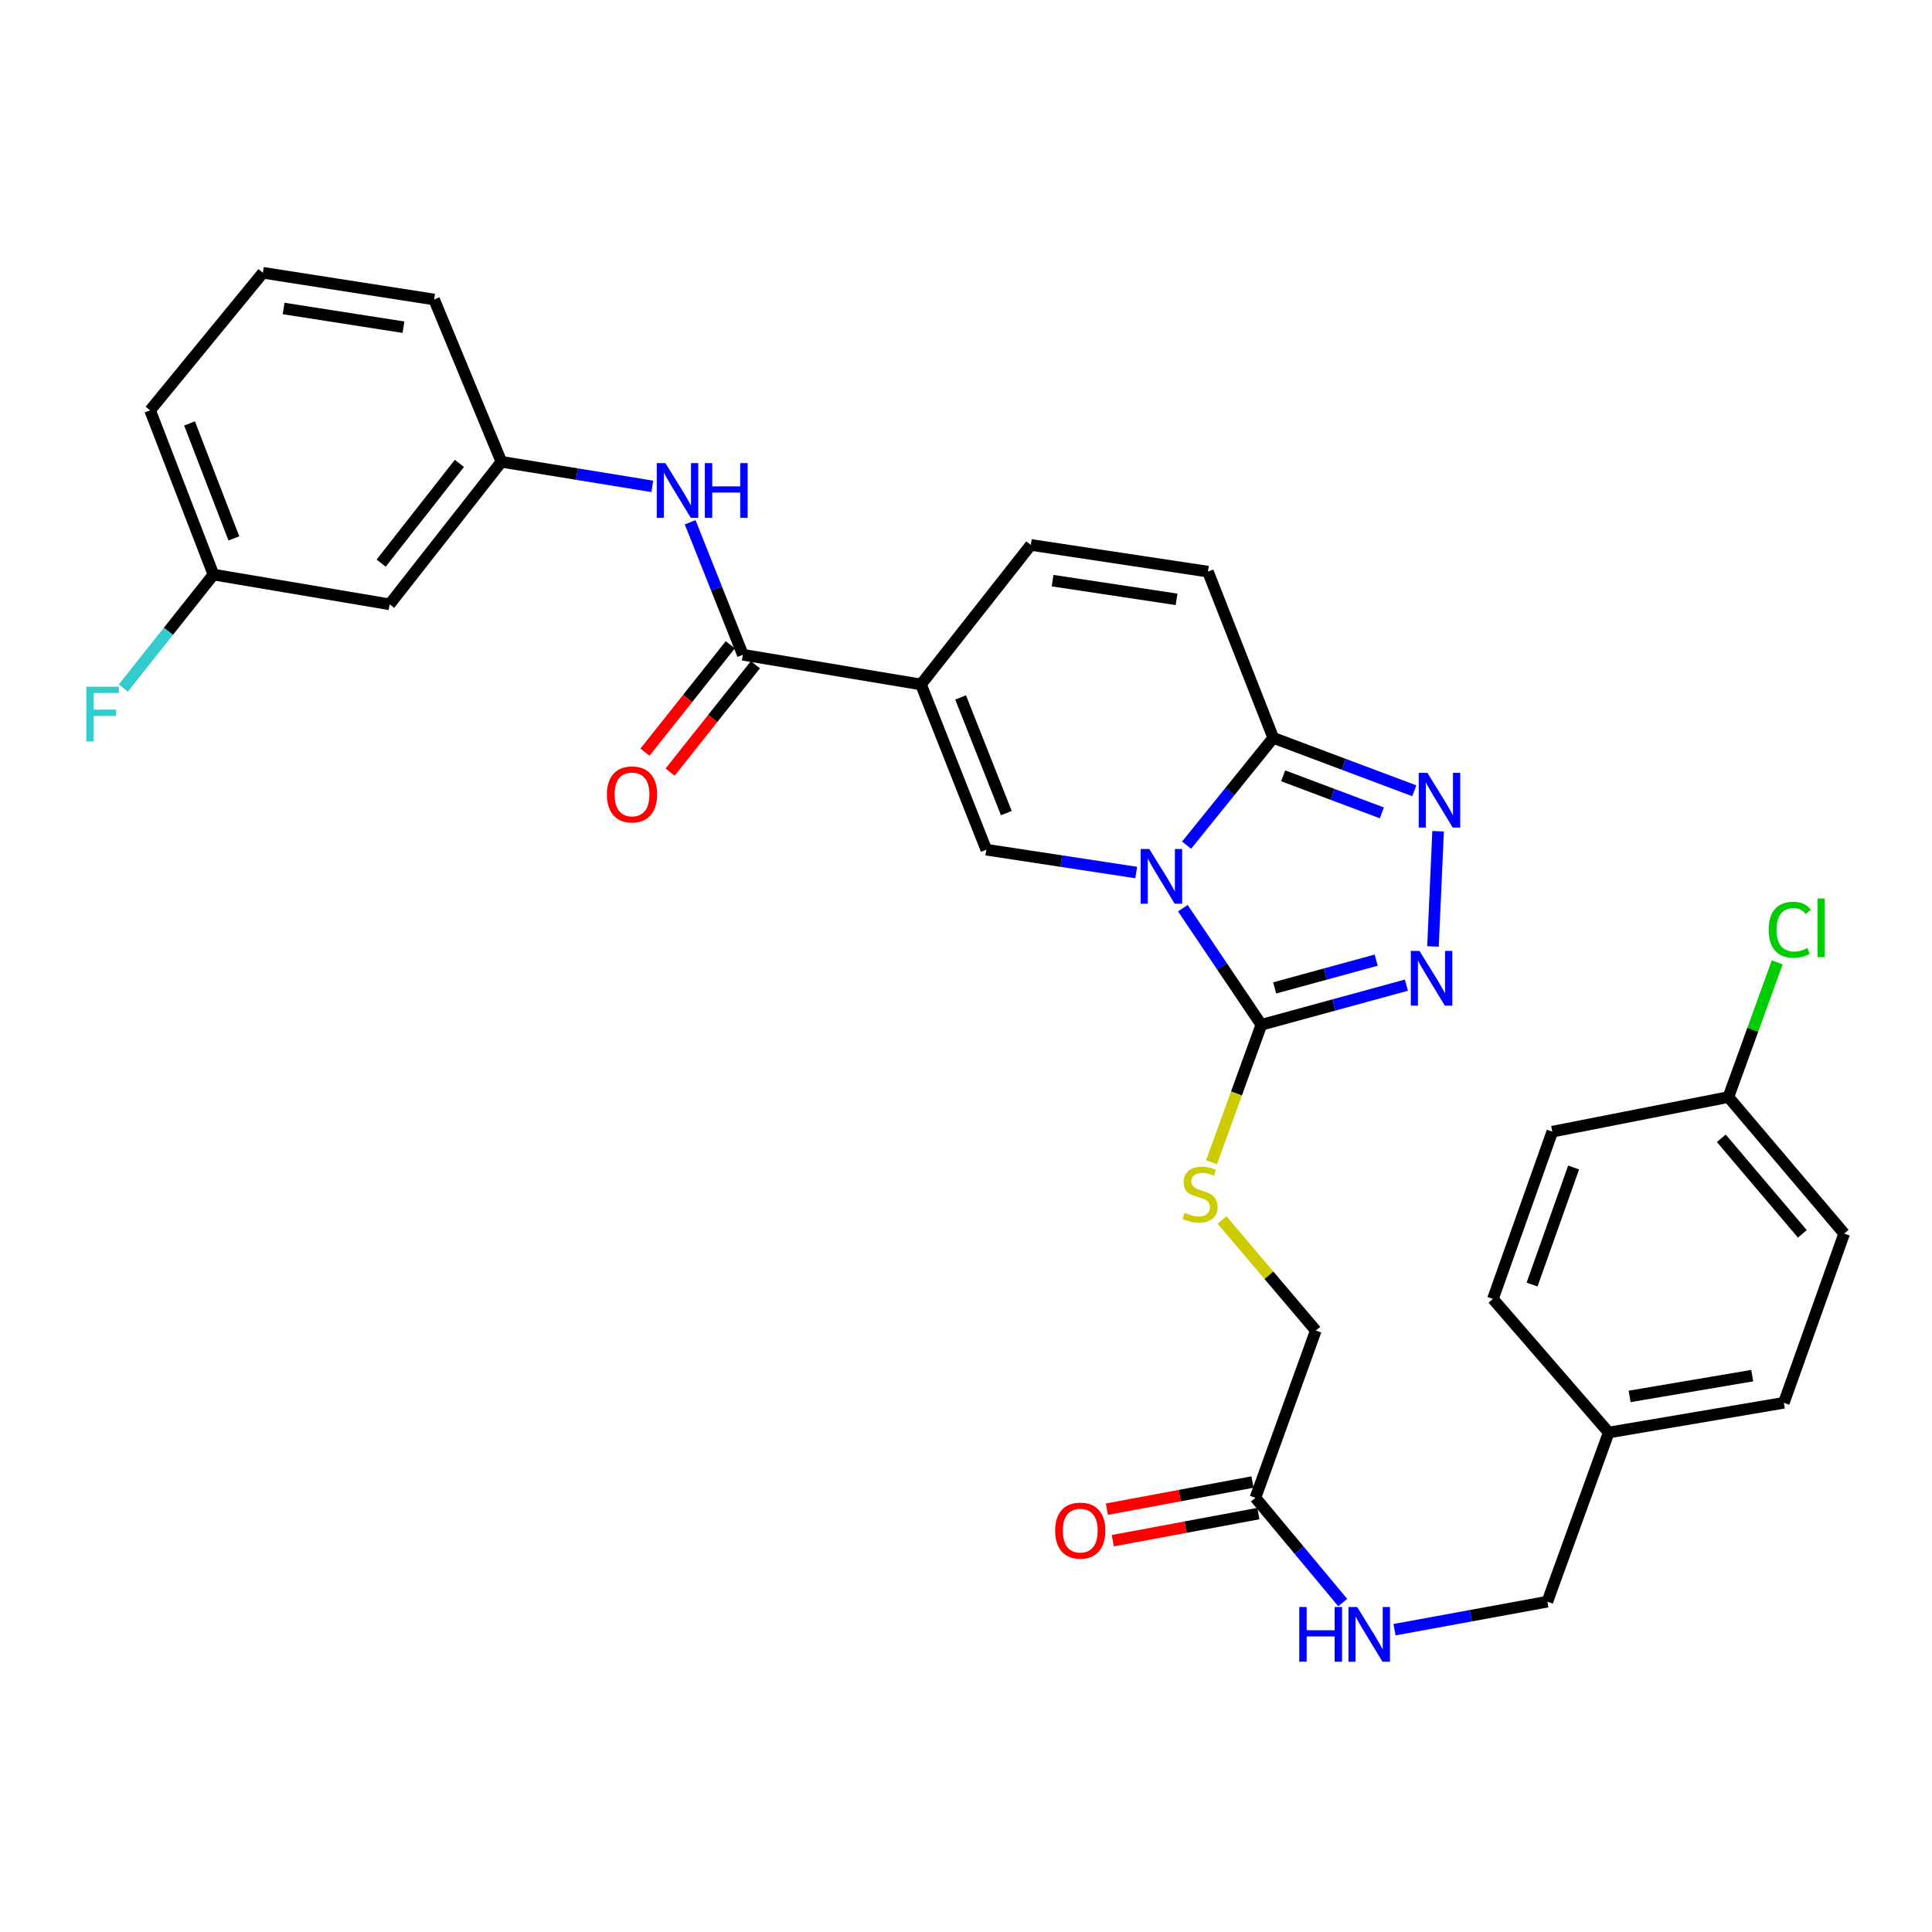 <?xml version='1.0' encoding='iso-8859-1'?>
<svg version='1.1' baseProfile='full'
              xmlns='http://www.w3.org/2000/svg'
                      xmlns:rdkit='http://www.rdkit.org/xml'
                      xmlns:xlink='http://www.w3.org/1999/xlink'
                  xml:space='preserve'
width='1000px' height='1000px' viewBox='0 0 1000 1000'>
<!-- END OF HEADER -->
<rect style='opacity:1.0;fill:#FFFFFF;stroke:none' width='1000' height='1000' x='0' y='0'> </rect>
<path class='bond-1' d='M 612.236,470.077 L 632.556,500.257' style='fill:none;fill-rule:evenodd;stroke:#0000FF;stroke-width:6px;stroke-linecap:butt;stroke-linejoin:miter;stroke-opacity:1' />
<path class='bond-1' d='M 632.556,500.257 L 652.876,530.437' style='fill:none;fill-rule:evenodd;stroke:#000000;stroke-width:6px;stroke-linecap:butt;stroke-linejoin:miter;stroke-opacity:1' />
<path class='bond-2' d='M 588.11,451.615 L 549.308,445.703' style='fill:none;fill-rule:evenodd;stroke:#0000FF;stroke-width:6px;stroke-linecap:butt;stroke-linejoin:miter;stroke-opacity:1' />
<path class='bond-2' d='M 549.308,445.703 L 510.506,439.791' style='fill:none;fill-rule:evenodd;stroke:#000000;stroke-width:6px;stroke-linecap:butt;stroke-linejoin:miter;stroke-opacity:1' />
<path class='bond-3' d='M 614.186,437.448 L 636.608,409.68' style='fill:none;fill-rule:evenodd;stroke:#0000FF;stroke-width:6px;stroke-linecap:butt;stroke-linejoin:miter;stroke-opacity:1' />
<path class='bond-3' d='M 636.608,409.68 L 659.03,381.913' style='fill:none;fill-rule:evenodd;stroke:#000000;stroke-width:6px;stroke-linecap:butt;stroke-linejoin:miter;stroke-opacity:1' />
<path class='bond-0' d='M 476.696,354.266 L 510.506,439.791' style='fill:none;fill-rule:evenodd;stroke:#000000;stroke-width:6px;stroke-linecap:butt;stroke-linejoin:miter;stroke-opacity:1' />
<path class='bond-0' d='M 497.21,360.99 L 520.877,420.858' style='fill:none;fill-rule:evenodd;stroke:#000000;stroke-width:6px;stroke-linecap:butt;stroke-linejoin:miter;stroke-opacity:1' />
<path class='bond-6' d='M 476.696,354.266 L 384.501,338.897' style='fill:none;fill-rule:evenodd;stroke:#000000;stroke-width:6px;stroke-linecap:butt;stroke-linejoin:miter;stroke-opacity:1' />
<path class='bond-32' d='M 476.696,354.266 L 533.55,282.052' style='fill:none;fill-rule:evenodd;stroke:#000000;stroke-width:6px;stroke-linecap:butt;stroke-linejoin:miter;stroke-opacity:1' />
<path class='bond-4' d='M 652.876,530.437 L 690.415,520.174' style='fill:none;fill-rule:evenodd;stroke:#000000;stroke-width:6px;stroke-linecap:butt;stroke-linejoin:miter;stroke-opacity:1' />
<path class='bond-4' d='M 690.415,520.174 L 727.953,509.911' style='fill:none;fill-rule:evenodd;stroke:#0000FF;stroke-width:6px;stroke-linecap:butt;stroke-linejoin:miter;stroke-opacity:1' />
<path class='bond-4' d='M 659.759,511.341 L 686.035,504.156' style='fill:none;fill-rule:evenodd;stroke:#000000;stroke-width:6px;stroke-linecap:butt;stroke-linejoin:miter;stroke-opacity:1' />
<path class='bond-4' d='M 686.035,504.156 L 712.312,496.972' style='fill:none;fill-rule:evenodd;stroke:#0000FF;stroke-width:6px;stroke-linecap:butt;stroke-linejoin:miter;stroke-opacity:1' />
<path class='bond-10' d='M 652.876,530.437 L 639.982,566.004' style='fill:none;fill-rule:evenodd;stroke:#000000;stroke-width:6px;stroke-linecap:butt;stroke-linejoin:miter;stroke-opacity:1' />
<path class='bond-10' d='M 639.982,566.004 L 627.087,601.57' style='fill:none;fill-rule:evenodd;stroke:#CCCC00;stroke-width:6px;stroke-linecap:butt;stroke-linejoin:miter;stroke-opacity:1' />
<path class='bond-5' d='M 659.03,381.913 L 695.532,395.607' style='fill:none;fill-rule:evenodd;stroke:#000000;stroke-width:6px;stroke-linecap:butt;stroke-linejoin:miter;stroke-opacity:1' />
<path class='bond-5' d='M 695.532,395.607 L 732.034,409.301' style='fill:none;fill-rule:evenodd;stroke:#0000FF;stroke-width:6px;stroke-linecap:butt;stroke-linejoin:miter;stroke-opacity:1' />
<path class='bond-5' d='M 664.148,401.568 L 689.7,411.154' style='fill:none;fill-rule:evenodd;stroke:#000000;stroke-width:6px;stroke-linecap:butt;stroke-linejoin:miter;stroke-opacity:1' />
<path class='bond-5' d='M 689.7,411.154 L 715.251,420.74' style='fill:none;fill-rule:evenodd;stroke:#0000FF;stroke-width:6px;stroke-linecap:butt;stroke-linejoin:miter;stroke-opacity:1' />
<path class='bond-8' d='M 659.03,381.913 L 625.22,295.88' style='fill:none;fill-rule:evenodd;stroke:#000000;stroke-width:6px;stroke-linecap:butt;stroke-linejoin:miter;stroke-opacity:1' />
<path class='bond-31' d='M 741.708,489.884 L 744.358,430.246' style='fill:none;fill-rule:evenodd;stroke:#0000FF;stroke-width:6px;stroke-linecap:butt;stroke-linejoin:miter;stroke-opacity:1' />
<path class='bond-9' d='M 384.501,338.897 L 370.862,304.607' style='fill:none;fill-rule:evenodd;stroke:#000000;stroke-width:6px;stroke-linecap:butt;stroke-linejoin:miter;stroke-opacity:1' />
<path class='bond-9' d='M 370.862,304.607 L 357.224,270.317' style='fill:none;fill-rule:evenodd;stroke:#0000FF;stroke-width:6px;stroke-linecap:butt;stroke-linejoin:miter;stroke-opacity:1' />
<path class='bond-13' d='M 378,333.732 L 355.919,361.526' style='fill:none;fill-rule:evenodd;stroke:#000000;stroke-width:6px;stroke-linecap:butt;stroke-linejoin:miter;stroke-opacity:1' />
<path class='bond-13' d='M 355.919,361.526 L 333.838,389.32' style='fill:none;fill-rule:evenodd;stroke:#FF0000;stroke-width:6px;stroke-linecap:butt;stroke-linejoin:miter;stroke-opacity:1' />
<path class='bond-13' d='M 391.001,344.061 L 368.92,371.855' style='fill:none;fill-rule:evenodd;stroke:#000000;stroke-width:6px;stroke-linecap:butt;stroke-linejoin:miter;stroke-opacity:1' />
<path class='bond-13' d='M 368.92,371.855 L 346.839,399.649' style='fill:none;fill-rule:evenodd;stroke:#FF0000;stroke-width:6px;stroke-linecap:butt;stroke-linejoin:miter;stroke-opacity:1' />
<path class='bond-7' d='M 533.55,282.052 L 625.22,295.88' style='fill:none;fill-rule:evenodd;stroke:#000000;stroke-width:6px;stroke-linecap:butt;stroke-linejoin:miter;stroke-opacity:1' />
<path class='bond-7' d='M 544.824,300.545 L 608.992,310.225' style='fill:none;fill-rule:evenodd;stroke:#000000;stroke-width:6px;stroke-linecap:butt;stroke-linejoin:miter;stroke-opacity:1' />
<path class='bond-12' d='M 337.633,251.744 L 298.581,245.385' style='fill:none;fill-rule:evenodd;stroke:#0000FF;stroke-width:6px;stroke-linecap:butt;stroke-linejoin:miter;stroke-opacity:1' />
<path class='bond-12' d='M 298.581,245.385 L 259.529,239.026' style='fill:none;fill-rule:evenodd;stroke:#000000;stroke-width:6px;stroke-linecap:butt;stroke-linejoin:miter;stroke-opacity:1' />
<path class='bond-17' d='M 632.52,631.458 L 656.79,660.075' style='fill:none;fill-rule:evenodd;stroke:#CCCC00;stroke-width:6px;stroke-linecap:butt;stroke-linejoin:miter;stroke-opacity:1' />
<path class='bond-17' d='M 656.79,660.075 L 681.059,688.693' style='fill:none;fill-rule:evenodd;stroke:#000000;stroke-width:6px;stroke-linecap:butt;stroke-linejoin:miter;stroke-opacity:1' />
<path class='bond-11' d='M 649.805,775.261 L 681.059,688.693' style='fill:none;fill-rule:evenodd;stroke:#000000;stroke-width:6px;stroke-linecap:butt;stroke-linejoin:miter;stroke-opacity:1' />
<path class='bond-14' d='M 649.805,775.261 L 672.396,802.367' style='fill:none;fill-rule:evenodd;stroke:#000000;stroke-width:6px;stroke-linecap:butt;stroke-linejoin:miter;stroke-opacity:1' />
<path class='bond-14' d='M 672.396,802.367 L 694.988,829.474' style='fill:none;fill-rule:evenodd;stroke:#0000FF;stroke-width:6px;stroke-linecap:butt;stroke-linejoin:miter;stroke-opacity:1' />
<path class='bond-16' d='M 648.283,767.099 L 610.604,774.122' style='fill:none;fill-rule:evenodd;stroke:#000000;stroke-width:6px;stroke-linecap:butt;stroke-linejoin:miter;stroke-opacity:1' />
<path class='bond-16' d='M 610.604,774.122 L 572.925,781.146' style='fill:none;fill-rule:evenodd;stroke:#FF0000;stroke-width:6px;stroke-linecap:butt;stroke-linejoin:miter;stroke-opacity:1' />
<path class='bond-16' d='M 651.326,783.423 L 613.647,790.446' style='fill:none;fill-rule:evenodd;stroke:#000000;stroke-width:6px;stroke-linecap:butt;stroke-linejoin:miter;stroke-opacity:1' />
<path class='bond-16' d='M 613.647,790.446 L 575.968,797.47' style='fill:none;fill-rule:evenodd;stroke:#FF0000;stroke-width:6px;stroke-linecap:butt;stroke-linejoin:miter;stroke-opacity:1' />
<path class='bond-15' d='M 259.529,239.026 L 201.669,312.79' style='fill:none;fill-rule:evenodd;stroke:#000000;stroke-width:6px;stroke-linecap:butt;stroke-linejoin:miter;stroke-opacity:1' />
<path class='bond-15' d='M 237.784,239.842 L 197.283,291.477' style='fill:none;fill-rule:evenodd;stroke:#000000;stroke-width:6px;stroke-linecap:butt;stroke-linejoin:miter;stroke-opacity:1' />
<path class='bond-29' d='M 259.529,239.026 L 224.695,155.022' style='fill:none;fill-rule:evenodd;stroke:#000000;stroke-width:6px;stroke-linecap:butt;stroke-linejoin:miter;stroke-opacity:1' />
<path class='bond-19' d='M 721.79,843.534 L 761.346,836.279' style='fill:none;fill-rule:evenodd;stroke:#0000FF;stroke-width:6px;stroke-linecap:butt;stroke-linejoin:miter;stroke-opacity:1' />
<path class='bond-19' d='M 761.346,836.279 L 800.902,829.025' style='fill:none;fill-rule:evenodd;stroke:#000000;stroke-width:6px;stroke-linecap:butt;stroke-linejoin:miter;stroke-opacity:1' />
<path class='bond-18' d='M 201.669,312.79 L 110.479,297.402' style='fill:none;fill-rule:evenodd;stroke:#000000;stroke-width:6px;stroke-linecap:butt;stroke-linejoin:miter;stroke-opacity:1' />
<path class='bond-22' d='M 110.479,297.402 L 87.157,326.759' style='fill:none;fill-rule:evenodd;stroke:#000000;stroke-width:6px;stroke-linecap:butt;stroke-linejoin:miter;stroke-opacity:1' />
<path class='bond-22' d='M 87.157,326.759 L 63.834,356.115' style='fill:none;fill-rule:evenodd;stroke:#33CCCC;stroke-width:6px;stroke-linecap:butt;stroke-linejoin:miter;stroke-opacity:1' />
<path class='bond-33' d='M 110.479,297.402 L 77.693,212.393' style='fill:none;fill-rule:evenodd;stroke:#000000;stroke-width:6px;stroke-linecap:butt;stroke-linejoin:miter;stroke-opacity:1' />
<path class='bond-33' d='M 121.054,278.676 L 98.104,219.169' style='fill:none;fill-rule:evenodd;stroke:#000000;stroke-width:6px;stroke-linecap:butt;stroke-linejoin:miter;stroke-opacity:1' />
<path class='bond-21' d='M 800.902,829.025 L 832.664,741.46' style='fill:none;fill-rule:evenodd;stroke:#000000;stroke-width:6px;stroke-linecap:butt;stroke-linejoin:miter;stroke-opacity:1' />
<path class='bond-20' d='M 894.61,567.835 L 954.545,638.499' style='fill:none;fill-rule:evenodd;stroke:#000000;stroke-width:6px;stroke-linecap:butt;stroke-linejoin:miter;stroke-opacity:1' />
<path class='bond-20' d='M 890.937,589.176 L 932.892,638.64' style='fill:none;fill-rule:evenodd;stroke:#000000;stroke-width:6px;stroke-linecap:butt;stroke-linejoin:miter;stroke-opacity:1' />
<path class='bond-23' d='M 894.61,567.835 L 907.251,532.974' style='fill:none;fill-rule:evenodd;stroke:#000000;stroke-width:6px;stroke-linecap:butt;stroke-linejoin:miter;stroke-opacity:1' />
<path class='bond-23' d='M 907.251,532.974 L 919.892,498.112' style='fill:none;fill-rule:evenodd;stroke:#00CC00;stroke-width:6px;stroke-linecap:butt;stroke-linejoin:miter;stroke-opacity:1' />
<path class='bond-34' d='M 894.61,567.835 L 803.466,585.75' style='fill:none;fill-rule:evenodd;stroke:#000000;stroke-width:6px;stroke-linecap:butt;stroke-linejoin:miter;stroke-opacity:1' />
<path class='bond-26' d='M 832.664,741.46 L 772.738,672.318' style='fill:none;fill-rule:evenodd;stroke:#000000;stroke-width:6px;stroke-linecap:butt;stroke-linejoin:miter;stroke-opacity:1' />
<path class='bond-27' d='M 832.664,741.46 L 923.319,726.091' style='fill:none;fill-rule:evenodd;stroke:#000000;stroke-width:6px;stroke-linecap:butt;stroke-linejoin:miter;stroke-opacity:1' />
<path class='bond-27' d='M 843.487,722.783 L 906.945,712.025' style='fill:none;fill-rule:evenodd;stroke:#000000;stroke-width:6px;stroke-linecap:butt;stroke-linejoin:miter;stroke-opacity:1' />
<path class='bond-24' d='M 803.466,585.75 L 772.738,672.318' style='fill:none;fill-rule:evenodd;stroke:#000000;stroke-width:6px;stroke-linecap:butt;stroke-linejoin:miter;stroke-opacity:1' />
<path class='bond-24' d='M 814.506,604.29 L 792.996,664.888' style='fill:none;fill-rule:evenodd;stroke:#000000;stroke-width:6px;stroke-linecap:butt;stroke-linejoin:miter;stroke-opacity:1' />
<path class='bond-25' d='M 954.545,638.499 L 923.319,726.091' style='fill:none;fill-rule:evenodd;stroke:#000000;stroke-width:6px;stroke-linecap:butt;stroke-linejoin:miter;stroke-opacity:1' />
<path class='bond-28' d='M 136.07,141.194 L 224.695,155.022' style='fill:none;fill-rule:evenodd;stroke:#000000;stroke-width:6px;stroke-linecap:butt;stroke-linejoin:miter;stroke-opacity:1' />
<path class='bond-28' d='M 146.803,159.675 L 208.841,169.355' style='fill:none;fill-rule:evenodd;stroke:#000000;stroke-width:6px;stroke-linecap:butt;stroke-linejoin:miter;stroke-opacity:1' />
<path class='bond-30' d='M 136.07,141.194 L 77.693,212.393' style='fill:none;fill-rule:evenodd;stroke:#000000;stroke-width:6px;stroke-linecap:butt;stroke-linejoin:miter;stroke-opacity:1' />
<path  class='atom-0' d='M 594.882 439.441
L 604.162 454.441
Q 605.082 455.921, 606.562 458.601
Q 608.042 461.281, 608.122 461.441
L 608.122 439.441
L 611.882 439.441
L 611.882 467.761
L 608.002 467.761
L 598.042 451.361
Q 596.882 449.441, 595.642 447.241
Q 594.442 445.041, 594.082 444.361
L 594.082 467.761
L 590.402 467.761
L 590.402 439.441
L 594.882 439.441
' fill='#0000FF'/>
<path  class='atom-5' d='M 734.716 492.19
L 743.996 507.19
Q 744.916 508.67, 746.396 511.35
Q 747.876 514.03, 747.956 514.19
L 747.956 492.19
L 751.716 492.19
L 751.716 520.51
L 747.836 520.51
L 737.876 504.11
Q 736.716 502.19, 735.476 499.99
Q 734.276 497.79, 733.916 497.11
L 733.916 520.51
L 730.236 520.51
L 730.236 492.19
L 734.716 492.19
' fill='#0000FF'/>
<path  class='atom-6' d='M 738.812 400.032
L 748.092 415.032
Q 749.012 416.512, 750.492 419.192
Q 751.972 421.872, 752.052 422.032
L 752.052 400.032
L 755.812 400.032
L 755.812 428.352
L 751.932 428.352
L 741.972 411.952
Q 740.812 410.032, 739.572 407.832
Q 738.372 405.632, 738.012 404.952
L 738.012 428.352
L 734.332 428.352
L 734.332 400.032
L 738.812 400.032
' fill='#0000FF'/>
<path  class='atom-10' d='M 344.422 239.709
L 353.702 254.709
Q 354.622 256.189, 356.102 258.869
Q 357.582 261.549, 357.662 261.709
L 357.662 239.709
L 361.422 239.709
L 361.422 268.029
L 357.542 268.029
L 347.582 251.629
Q 346.422 249.709, 345.182 247.509
Q 343.982 245.309, 343.622 244.629
L 343.622 268.029
L 339.942 268.029
L 339.942 239.709
L 344.422 239.709
' fill='#0000FF'/>
<path  class='atom-10' d='M 364.822 239.709
L 368.662 239.709
L 368.662 251.749
L 383.142 251.749
L 383.142 239.709
L 386.982 239.709
L 386.982 268.029
L 383.142 268.029
L 383.142 254.949
L 368.662 254.949
L 368.662 268.029
L 364.822 268.029
L 364.822 239.709
' fill='#0000FF'/>
<path  class='atom-11' d='M 613.124 627.74
Q 613.444 627.86, 614.764 628.42
Q 616.084 628.98, 617.524 629.34
Q 619.004 629.66, 620.444 629.66
Q 623.124 629.66, 624.684 628.38
Q 626.244 627.06, 626.244 624.78
Q 626.244 623.22, 625.444 622.26
Q 624.684 621.3, 623.484 620.78
Q 622.284 620.26, 620.284 619.66
Q 617.764 618.9, 616.244 618.18
Q 614.764 617.46, 613.684 615.94
Q 612.644 614.42, 612.644 611.86
Q 612.644 608.3, 615.044 606.1
Q 617.484 603.9, 622.284 603.9
Q 625.564 603.9, 629.284 605.46
L 628.364 608.54
Q 624.964 607.14, 622.404 607.14
Q 619.644 607.14, 618.124 608.3
Q 616.604 609.42, 616.644 611.38
Q 616.644 612.9, 617.404 613.82
Q 618.204 614.74, 619.324 615.26
Q 620.484 615.78, 622.404 616.38
Q 624.964 617.18, 626.484 617.98
Q 628.004 618.78, 629.084 620.42
Q 630.204 622.02, 630.204 624.78
Q 630.204 628.7, 627.564 630.82
Q 624.964 632.9, 620.604 632.9
Q 618.084 632.9, 616.164 632.34
Q 614.284 631.82, 612.044 630.9
L 613.124 627.74
' fill='#CCCC00'/>
<path  class='atom-14' d='M 314.13 411.19
Q 314.13 404.39, 317.49 400.59
Q 320.85 396.79, 327.13 396.79
Q 333.41 396.79, 336.77 400.59
Q 340.13 404.39, 340.13 411.19
Q 340.13 418.07, 336.73 421.99
Q 333.33 425.87, 327.13 425.87
Q 320.89 425.87, 317.49 421.99
Q 314.13 418.11, 314.13 411.19
M 327.13 422.67
Q 331.45 422.67, 333.77 419.79
Q 336.13 416.87, 336.13 411.19
Q 336.13 405.63, 333.77 402.83
Q 331.45 399.99, 327.13 399.99
Q 322.81 399.99, 320.45 402.79
Q 318.13 405.59, 318.13 411.19
Q 318.13 416.91, 320.45 419.79
Q 322.81 422.67, 327.13 422.67
' fill='#FF0000'/>
<path  class='atom-15' d='M 672.487 831.774
L 676.327 831.774
L 676.327 843.814
L 690.807 843.814
L 690.807 831.774
L 694.647 831.774
L 694.647 860.094
L 690.807 860.094
L 690.807 847.014
L 676.327 847.014
L 676.327 860.094
L 672.487 860.094
L 672.487 831.774
' fill='#0000FF'/>
<path  class='atom-15' d='M 702.447 831.774
L 711.727 846.774
Q 712.647 848.254, 714.127 850.934
Q 715.607 853.614, 715.687 853.774
L 715.687 831.774
L 719.447 831.774
L 719.447 860.094
L 715.567 860.094
L 705.607 843.694
Q 704.447 841.774, 703.207 839.574
Q 702.007 837.374, 701.647 836.694
L 701.647 860.094
L 697.967 860.094
L 697.967 831.774
L 702.447 831.774
' fill='#0000FF'/>
<path  class='atom-17' d='M 546.141 792.241
Q 546.141 785.441, 549.501 781.641
Q 552.861 777.841, 559.141 777.841
Q 565.421 777.841, 568.781 781.641
Q 572.141 785.441, 572.141 792.241
Q 572.141 799.121, 568.741 803.041
Q 565.341 806.921, 559.141 806.921
Q 552.901 806.921, 549.501 803.041
Q 546.141 799.161, 546.141 792.241
M 559.141 803.721
Q 563.461 803.721, 565.781 800.841
Q 568.141 797.921, 568.141 792.241
Q 568.141 786.681, 565.781 783.881
Q 563.461 781.041, 559.141 781.041
Q 554.821 781.041, 552.461 783.841
Q 550.141 786.641, 550.141 792.241
Q 550.141 797.961, 552.461 800.841
Q 554.821 803.721, 559.141 803.721
' fill='#FF0000'/>
<path  class='atom-23' d='M 44.689 355.456
L 61.529 355.456
L 61.529 358.696
L 48.489 358.696
L 48.489 367.296
L 60.089 367.296
L 60.089 370.576
L 48.489 370.576
L 48.489 383.776
L 44.689 383.776
L 44.689 355.456
' fill='#33CCCC'/>
<path  class='atom-24' d='M 915.452 481.223
Q 915.452 474.183, 918.732 470.503
Q 922.052 466.783, 928.332 466.783
Q 934.172 466.783, 937.292 470.903
L 934.652 473.063
Q 932.372 470.063, 928.332 470.063
Q 924.052 470.063, 921.772 472.943
Q 919.532 475.783, 919.532 481.223
Q 919.532 486.823, 921.852 489.703
Q 924.212 492.583, 928.772 492.583
Q 931.892 492.583, 935.532 490.703
L 936.652 493.703
Q 935.172 494.663, 932.932 495.223
Q 930.692 495.783, 928.212 495.783
Q 922.052 495.783, 918.732 492.023
Q 915.452 488.263, 915.452 481.223
' fill='#00CC00'/>
<path  class='atom-24' d='M 940.732 465.063
L 944.412 465.063
L 944.412 495.423
L 940.732 495.423
L 940.732 465.063
' fill='#00CC00'/>
</svg>
